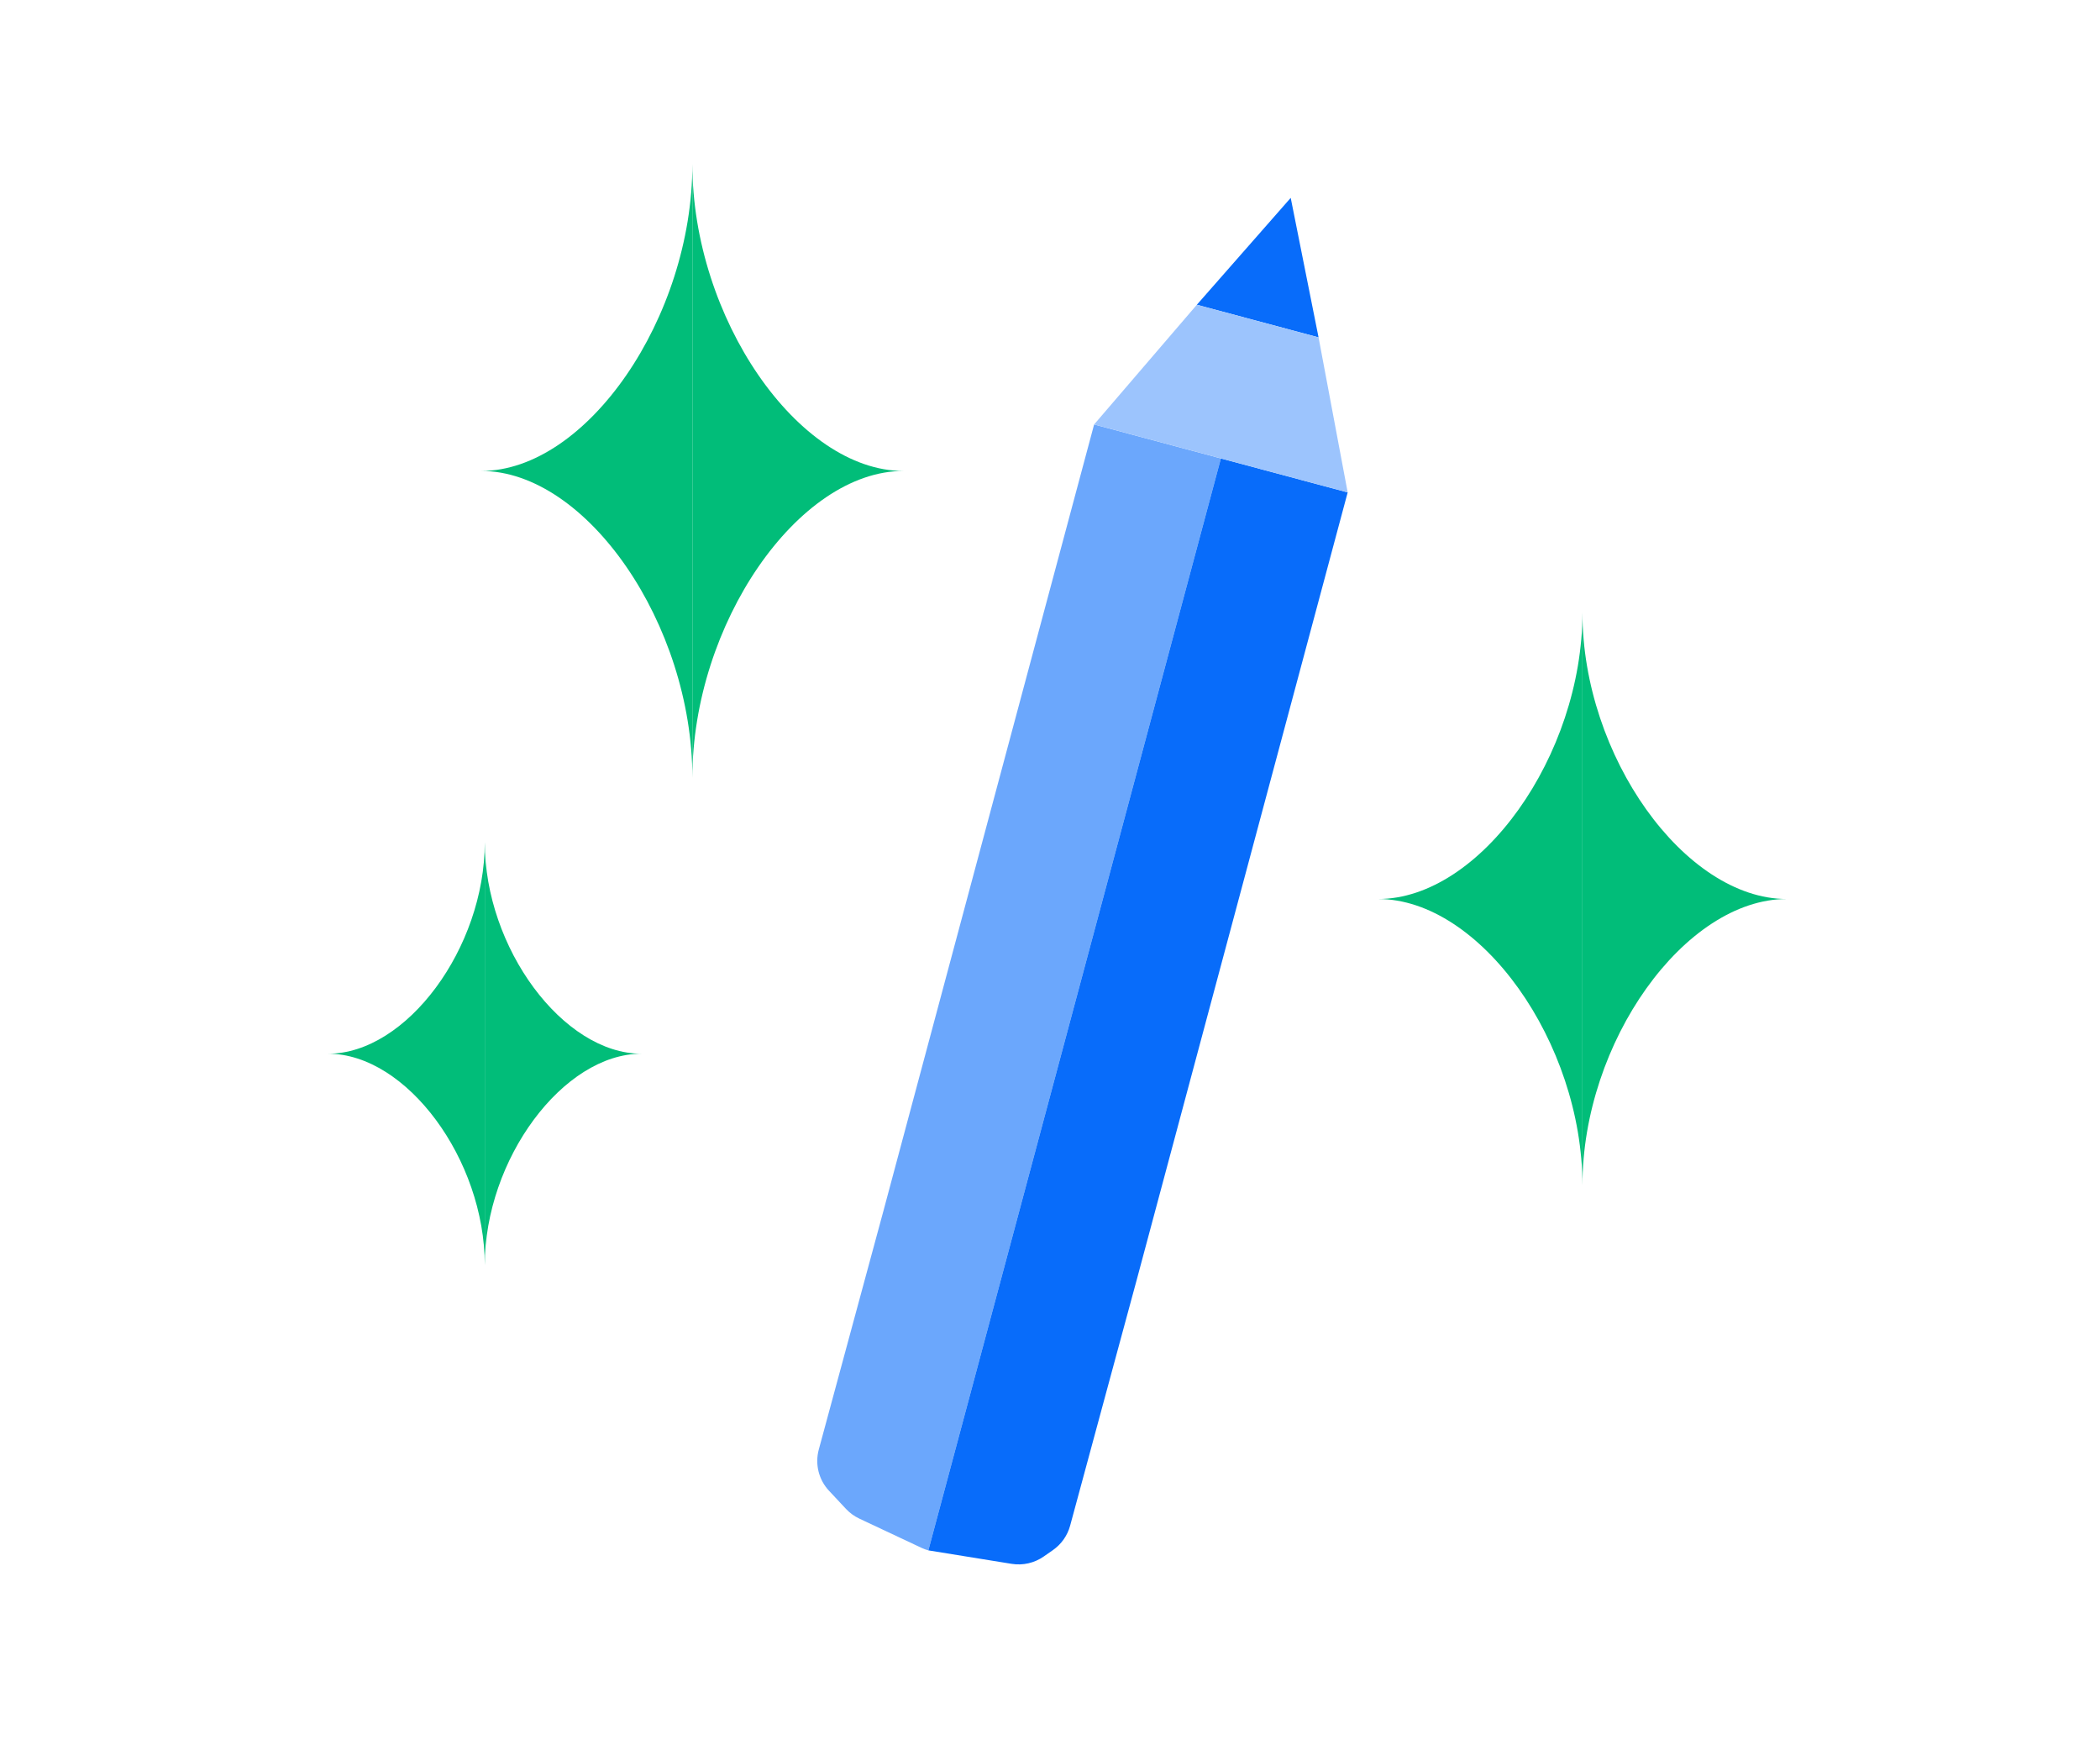 <svg width="192" height="160" viewBox="0 0 192 160" fill="none" xmlns="http://www.w3.org/2000/svg">
<path d="M74.86 132.51C74.499 133.845 74.853 135.27 75.797 136.278L77.35 137.937C77.695 138.306 78.107 138.606 78.564 138.821L84.265 141.501C84.463 141.594 84.668 141.669 84.879 141.726L111.625 41.907L100.034 38.801L80.758 110.741L78.021 120.839L74.86 132.51Z" fill="#6BA7FC"/>
<path d="M92.491 142.957C93.519 143.123 94.573 142.883 95.427 142.286L96.264 141.703C97.037 141.164 97.596 140.371 97.842 139.462L101.203 127.051L103.94 116.953L123.216 45.013L111.625 41.907L84.879 141.726L92.491 142.957Z" fill="#086CFA"/>
<path d="M118.008 18.087L109.426 27.859L120.554 30.841L118.008 18.087Z" fill="#086CFA"/>
<path d="M100.034 38.801L111.625 41.907L123.216 45.013L120.554 30.841L109.426 27.859L100.034 38.801Z" fill="#9CC4FD"/>
<path fill-rule="evenodd" clip-rule="evenodd" d="M63.303 15C63.303 29.026 53.652 43.052 44 43.052C53.652 43.052 63.303 57.078 63.303 71.104V15Z" fill="#01BD79"/>
<path d="M63.303 71.104C63.303 57.078 72.955 43.052 82.606 43.052C72.955 43.052 63.303 29.026 63.303 15V71.104Z" fill="#01BD79"/>
<path fill-rule="evenodd" clip-rule="evenodd" d="M44.322 77C44.322 86.662 37.161 96.325 30 96.325C37.161 96.325 44.322 105.987 44.322 115.649V77Z" fill="#01BD79"/>
<path d="M44.322 115.649C44.322 105.987 51.483 96.325 58.643 96.325C51.483 96.325 44.322 86.662 44.322 77V115.649Z" fill="#01BD79"/>
<path fill-rule="evenodd" clip-rule="evenodd" d="M144.68 56C144.68 69.091 135.34 82.182 126 82.182C135.34 82.182 144.68 95.273 144.68 108.364V56Z" fill="#01BD79"/>
<path d="M144.68 108.364C144.68 95.273 154.021 82.182 163.361 82.182C154.021 82.182 144.68 69.091 144.68 56V108.364Z" fill="#01BD79"/>
</svg>
